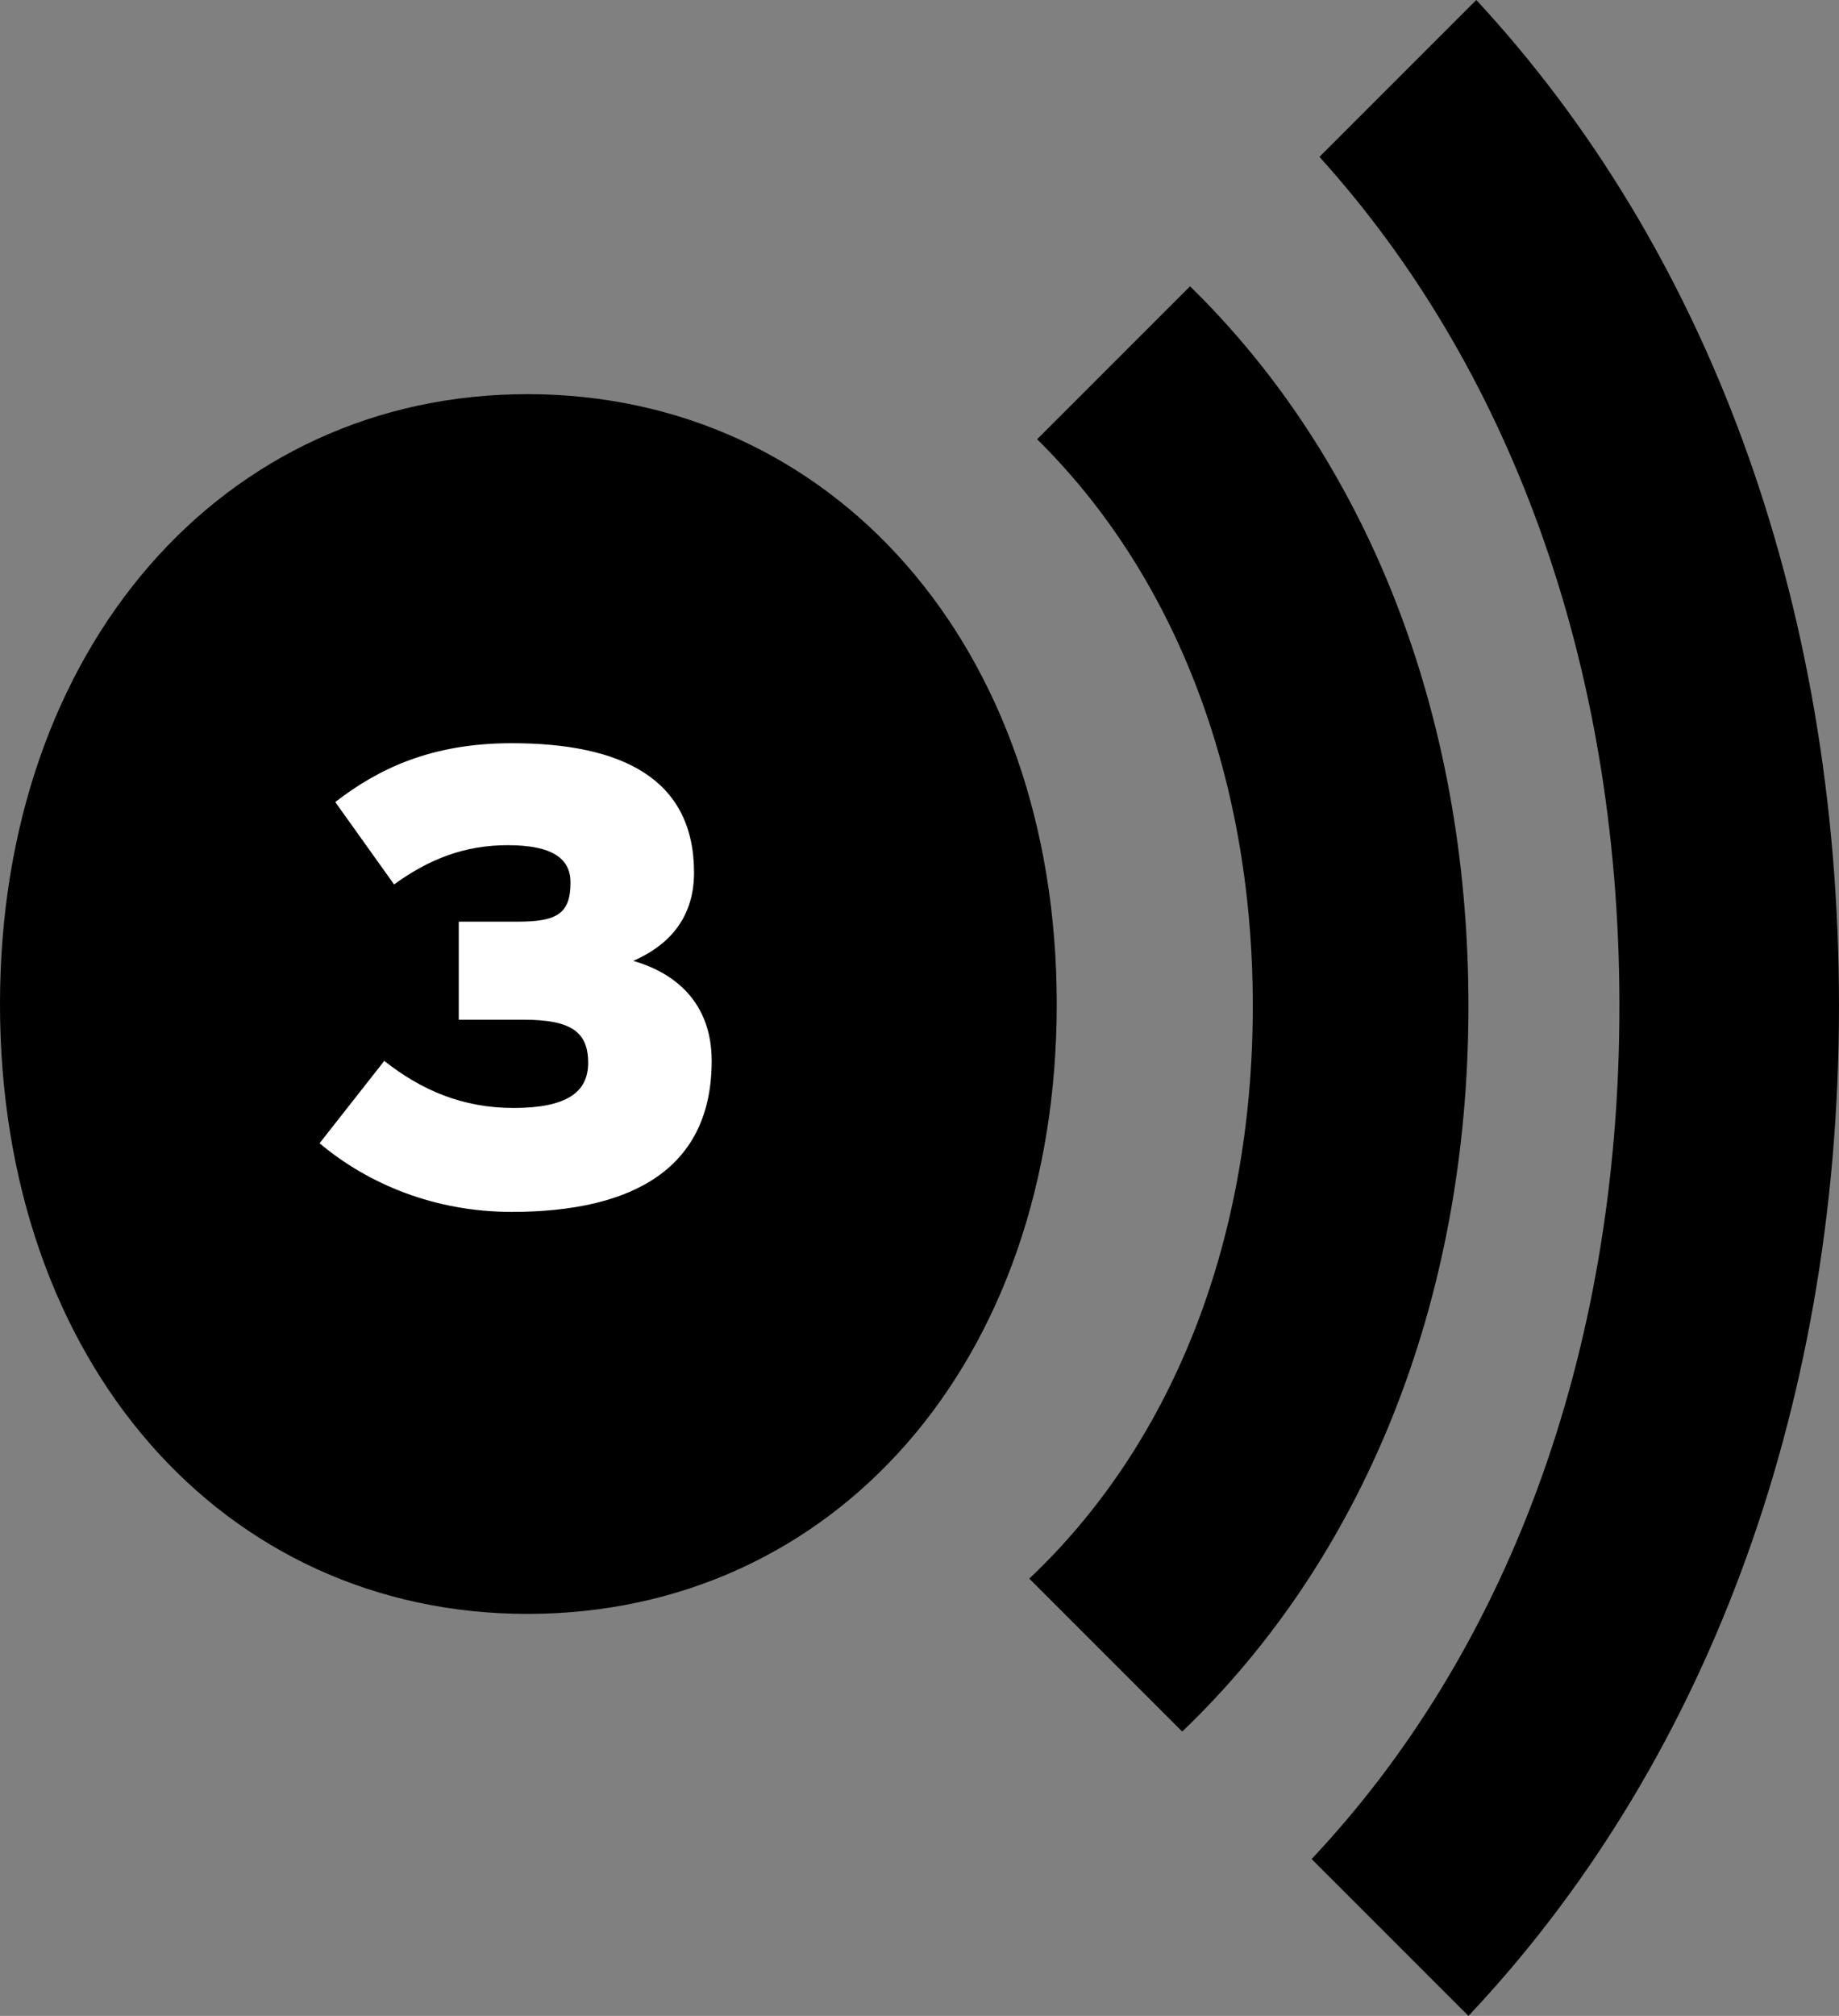 <svg version="1.1" id="Laag_1" xmlns="http://www.w3.org/2000/svg" xmlns:xlink="http://www.w3.org/1999/xlink" x="0px" y="0px"
	 viewBox="0 0 93.8 102.8" width="93.8" height="102.8" style="enable-background:new 0 0 93.8 102.8;" xml:space="preserve">
<rect x="0" y="0" width="93.8" height="102.8" fill="#808080" stroke="none"/>
<style type="text/css">
	.st0{enable-background:new    ;}
	.st1{fill:#FFFFFF;}
</style>
<path d="M75.3,0l-8,8c9.5,10.5,15.3,25.5,15.3,43.3c0,18-5.9,33.1-15.7,43.5l8,8c11.8-12.5,18.9-30.5,18.9-51.5
	C93.8,30.4,86.9,12.5,75.3,0z"/>
<g>
	<path d="M26.9,82.3C11.4,82.3,0,69.5,0,51.2C0,33,11.4,20.1,26.9,20.1s27,12.8,27,31.1S42.5,82.3,26.9,82.3z"/>
</g>
<path d="M63.9,51.3c0,12.3-4.3,22.5-11.4,29.2l7.8,7.8c9.1-8.7,14.6-21.7,14.6-37c0-15.1-5.3-28-14.2-36.7l-7.8,7.8
	C59.7,29.1,63.9,39.2,63.9,51.3z"/>
<g class="st0">
	<path class="st1" d="M36.3,54.1c0,5.4-3.9,7.7-10.2,7.7c-3.9,0-7.3-1.4-9.8-3.5l3.3-4.2c1.9,1.5,4,2.4,6.6,2.4
		c2.7,0,3.8-0.8,3.8-2.3c0-1.6-0.9-2.2-3.3-2.2h-3.3v-5h3c2,0,2.7-0.4,2.7-2c0-1.2-0.9-1.9-3.2-1.9c-2.2,0-4,0.7-5.8,2l-3-4.2
		c2.2-1.7,4.9-3,9-3c5.6,0,9.3,1.8,9.3,6.6c0,2.5-1.5,3.8-3.1,4.5C34.4,49.6,36.3,51.1,36.3,54.1z"/>
</g>
</svg>
